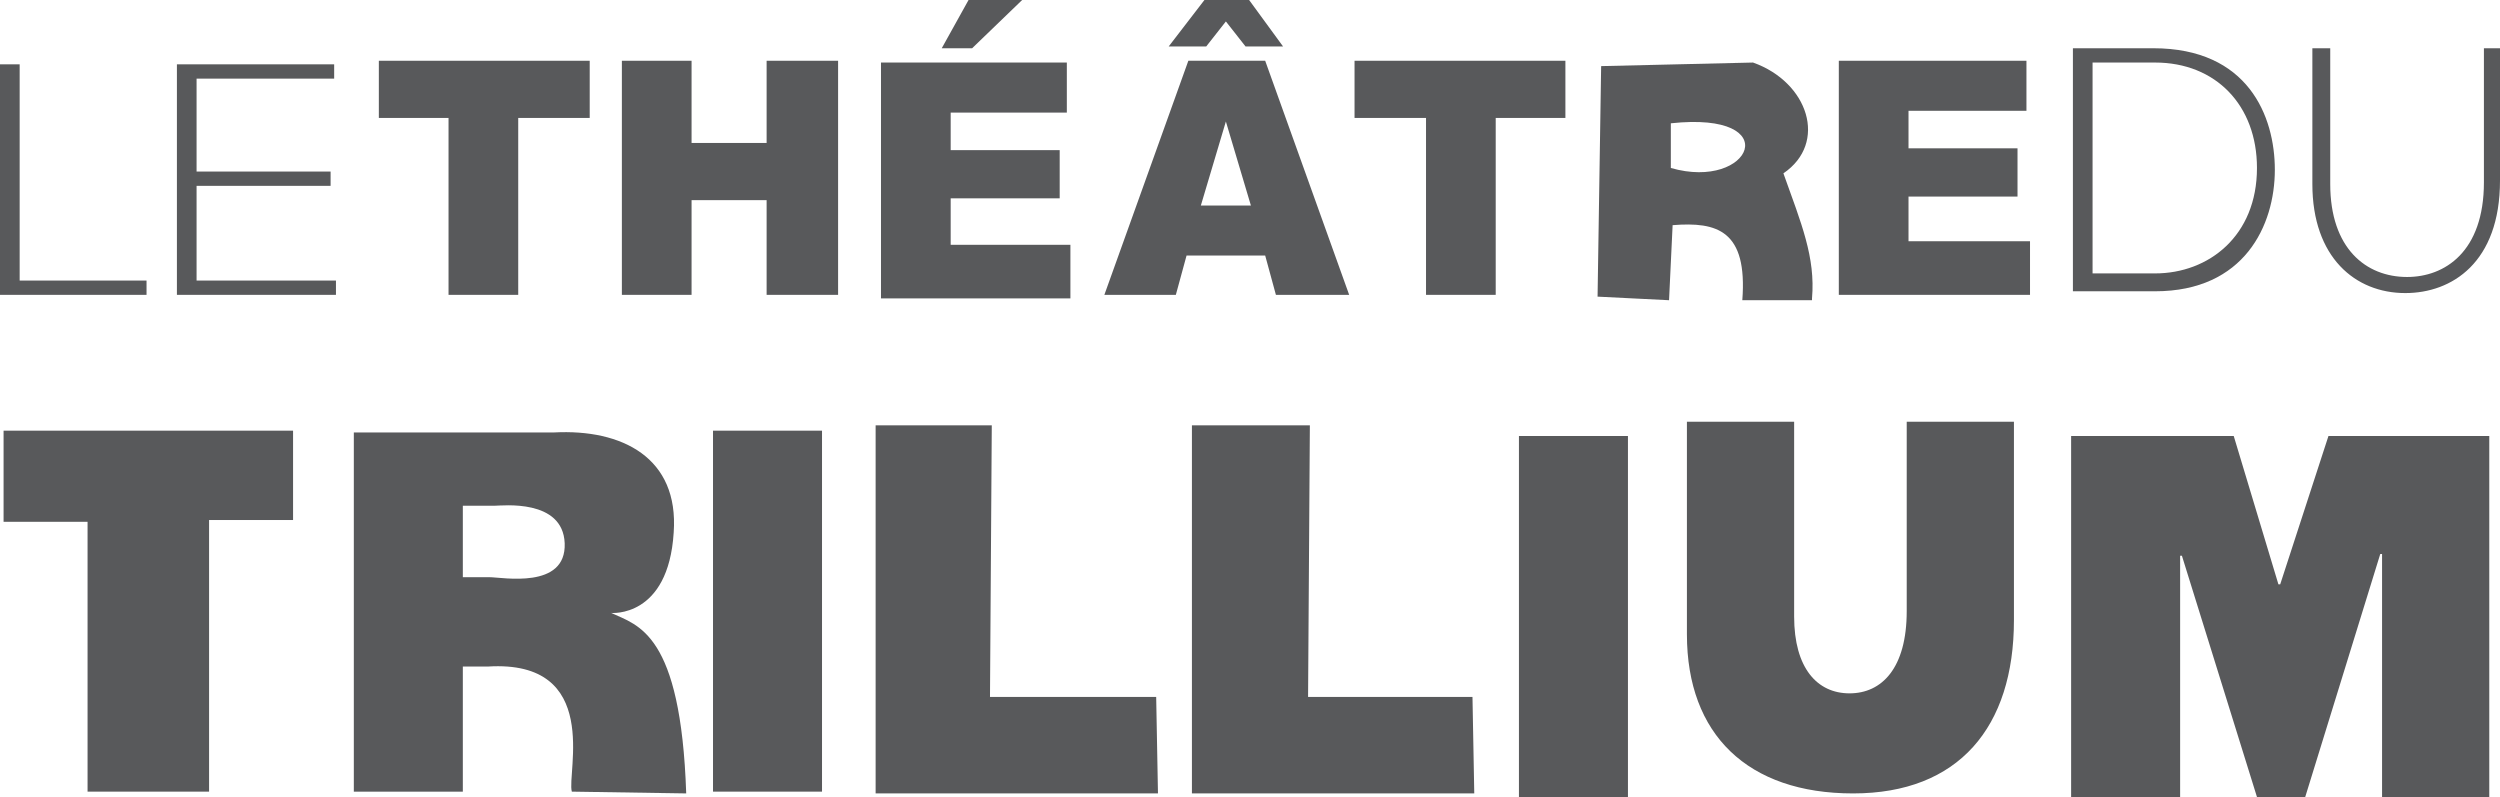 <?xml version="1.0" encoding="utf-8"?>
<!-- Generator: Adobe Illustrator 18.1.1, SVG Export Plug-In . SVG Version: 6.00 Build 0)  -->
<svg version="1.1" xmlns="http://www.w3.org/2000/svg" xmlns:xlink="http://www.w3.org/1999/xlink" x="0px" y="0px"
	 viewBox="0 0 139.9 44.6" enable-background="new 0 0 139.9 44.6" xml:space="preserve">
<g id="Layer_1">
	<g>
		<polygon fill="#58595B" points="0.2,24.1 16.4,24.1 16.4,29.1 11.7,29.1 11.7,44.3 4.9,44.3 4.9,29.2 0.2,29.2 		"/>
		<g>
			<path fill="#58595B" d="M19.8,24.2H31c3.8-0.2,7,1.4,6.7,5.6c-0.3,4.8-3.5,4.5-3.5,4.5c1.5,0.7,3.9,1.1,4.2,10.1l-6.4-0.1
				c-0.3-1,1.7-7.4-4.7-7h-1.4v7h-6.1V24.2z M25.9,28.3v4h1.5c0.7,0,4.3,0.7,4.2-1.9c-0.1-2.5-3.5-2.1-3.9-2.1H25.9z"/>
		</g>
		<rect x="39.9" y="24.1" fill="#58595B" width="6.1" height="20.2"/>
		<polygon fill="#58595B" points="49,23.8 55.5,23.8 55.4,39 64.7,39 64.8,44.4 49,44.4 		"/>
		<polygon fill="#58595B" points="66.7,23.8 73.3,23.8 73.2,39 82.4,39 82.5,44.4 66.7,44.4 		"/>
		<rect x="85" y="24.4" fill="#58595B" width="6.1" height="20.2"/>
		<polygon fill="#58595B" points="115.9,24.4 115.9,24.4 125,24.4 127.5,32.7 127.6,32.7 130.3,24.4 139.3,24.4 139.3,44.6
			133.3,44.6 133.3,31 133.2,31 129,44.6 126.3,44.6 122.1,31.1 122,31.1 122,44.6 115.9,44.6 		"/>
		<polygon fill="#58595B" points="1.1,15.7 8.2,15.7 8.2,16.5 0,16.5 0,3.6 1.1,3.6 		"/>
		<polygon fill="#58595B" points="18.7,4.4 11,4.4 11,9.6 18.5,9.6 18.5,10.4 11,10.4 11,15.7 18.8,15.7 18.8,16.5 9.9,16.5
			9.9,3.6 18.7,3.6 		"/>
		<g>
			<path fill="#58595B" d="M120.5,2.7c5.3,0,6.8,3.8,6.8,6.8c0,3.1-1.7,6.8-6.7,6.8h-4.6V2.7H120.5z M117.1,15.3h3.5
				c3,0,5.7-2.1,5.7-5.9c0-3.5-2.3-5.9-5.7-5.9h-3.5V15.3z"/>
			<path fill="#58595B" d="M139.9,2.7v7.4c0,4.6-2.7,6.3-5.3,6.3c-2.8,0-5.2-2-5.2-6.1V2.7h1v7.6c0,3.6,2,5.2,4.3,5.2
				c2.1,0,4.3-1.4,4.3-5.3V2.7H139.9z"/>
			<path fill="#58595B" d="M112.7,34.7c0,6-3.1,9.7-9,9.7c-5.9,0-9.3-3.3-9.3-8.9V23.6h6v10.9c0,2.9,1.3,4.3,3.1,4.3
				c1.8,0,3.2-1.4,3.2-4.6V23.6h6V34.7z"/>
		</g>
		<polygon fill="#58595B" points="21.2,3.4 33,3.4 33,6.6 29,6.6 29,16.5 25.1,16.5 25.1,6.6 21.2,6.6 		"/>
		<polygon fill="#58595B" points="34.8,3.4 38.7,3.4 38.7,8 42.9,8 42.9,3.4 46.9,3.4 46.9,16.5 42.9,16.5 42.9,11.2 38.7,11.2
			38.7,16.5 34.8,16.5 		"/>
		<path fill="#58595B" d="M49.3,3.5h10.4v2.8h-6.5v2.1h6.1v2.7h-6.1v2.6h6.7v3H49.3V3.5z M54.2,0h3l-2.8,2.7h-1.7L54.2,0z"/>
		<path fill="#58595B" d="M70.8,14.3h-4.4l-0.6,2.2h-4l4.7-13.1h4.3l4.7,13.1h-4.1L70.8,14.3z M67.4,0h2.5l1.9,2.6h-2.1l-1.1-1.4
			l-1.1,1.4h-2.1L67.4,0z M70,11.5l-1.4-4.7l-1.4,4.7H70z"/>
		<polygon fill="#58595B" points="75.8,3.4 87.6,3.4 87.6,6.6 83.7,6.6 83.7,16.5 79.8,16.5 79.8,6.6 75.8,6.6 		"/>
		<polygon fill="#58595B" points="102.9,3.4 113.4,3.4 113.4,6.2 106.8,6.2 106.8,8.3 112.9,8.3 112.9,11 106.8,11 106.8,13.5
			113.6,13.5 113.6,16.5 102.9,16.5 		"/>
		<path fill="#58595B" d="M101.4,16.7c0.2-2.3-0.6-4.2-1.6-7c2.5-1.7,1.4-5.1-1.7-6.2l-8.5,0.2l-0.2,12.9l4,0.2l0.2-4.2
			c2.5-0.2,4.2,0.3,3.9,4.2H101.4z M93.5,9.4V6.9C100,6.2,98,10.7,93.5,9.4"/>
	</g>
</g>
</svg>
